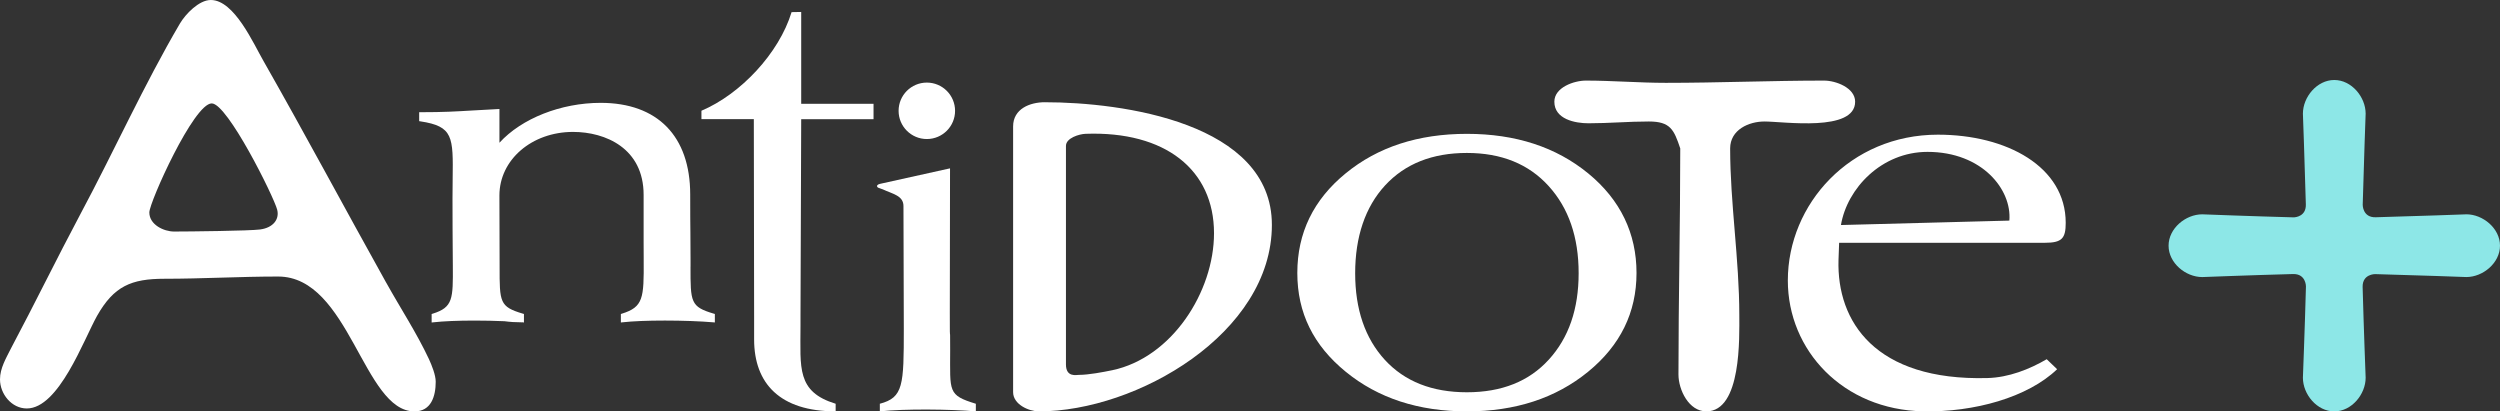<svg xmlns="http://www.w3.org/2000/svg" xmlns:xlink="http://www.w3.org/1999/xlink" width="474px" height="78px" viewBox="0 0 474 78" version="1.1"><rect x="0" y="0" width="474" height="78" fill="#333333" stroke="none"/><title>Group 21 Copy 2</title><g id="Maquettes-GD--V4" stroke="none" stroke-width="1" fill="none" fill-rule="evenodd"><g id="Maquette---V4" transform="translate(-483, -7821)" fill-rule="nonzero"><g id="Logo-Antidote+_familial" transform="translate(483, 7821)"><g id="Group" fill="#FFFFFF"><path d="M198.103,19.382 C195.25,19.382 192.086,20.645 192.086,23.969 L192.086,74.358 C192.086,76.651 195.014,77.997 196.993,77.997 C215.512,77.997 241.149,63.205 241.149,42.636 C241.149,23.257 212.738,19.385 198.103,19.385 L198.103,19.382 Z M210.871,70.194 C209.124,70.558 206.38,71.077 204.559,71.077 C204.086,71.077 202.104,71.579 202.104,69.098 L202.104,27.664 C202.104,26.157 204.638,25.413 205.826,25.37 C220.934,24.822 230.177,32.192 230.177,44.217 C230.177,55.294 222.217,67.815 210.867,70.197 L210.871,70.194 Z" id="Shape"/><path d="M151.774,60.019 L151.908,22.594 L165.622,22.594 L165.622,19.68 L151.908,19.68 L151.908,2.267 L150.084,2.3 C147.701,10.109 140.411,17.853 132.993,20.996 L132.993,22.591 L142.925,22.591 L142.981,60.118 L142.981,64.36 C142.981,72.721 147.901,77.993 158.44,77.993 L158.44,76.55 C150.999,74.279 151.774,69.731 151.774,61.889 L151.774,60.016 L151.774,60.019 Z" id="Path"/><path d="M180.152,66.437 C180.152,59.839 180.083,67.192 180.083,59.33 L180.126,31.919 L167.122,34.8 C166.642,34.899 166.288,35 166.288,35.299 C166.288,35.597 166.764,35.693 167.361,35.896 C169.268,36.785 171.297,37.087 171.297,39.072 L171.362,62.313 C171.362,73.045 171.284,75.365 166.816,76.55 L166.816,77.997 C171.49,77.482 180.237,77.583 185.02,77.997 L185.02,76.55 C179.666,74.916 180.152,74.279 180.152,66.437 L180.152,66.437 Z" id="Path"/><path d="M175.728,26.361 C178.685,26.361 181.081,23.966 181.081,21.013 C181.081,18.06 178.685,15.658 175.728,15.658 C172.77,15.658 170.374,18.056 170.374,21.013 C170.374,23.969 172.774,26.361 175.728,26.361 Z" id="Path"/><path d="M301.129,32.881 C295.027,27.874 287.357,25.377 278.124,25.377 C268.891,25.377 261.22,27.874 255.122,32.881 C249.023,37.875 245.971,44.165 245.971,51.754 C245.971,59.343 249.03,65.495 255.161,70.493 C261.289,75.496 268.946,77.997 278.124,77.997 C287.301,77.997 294.961,75.496 301.093,70.493 C307.217,65.495 310.283,59.245 310.283,51.754 C310.283,44.263 307.23,37.878 301.132,32.881 L301.129,32.881 Z M293.665,68.17 C289.907,72.31 284.727,74.374 278.124,74.374 C271.52,74.374 266.34,72.327 262.576,68.242 C258.817,64.14 256.94,58.657 256.94,51.79 C256.94,44.923 258.837,39.243 262.625,35.141 C266.413,31.046 271.576,28.999 278.124,28.999 C284.672,28.999 289.835,31.096 293.626,35.276 C297.417,39.456 299.31,44.965 299.31,51.79 C299.31,58.615 297.426,64.035 293.665,68.173 L293.665,68.17 Z" id="Shape"/><path d="M348.695,46.032 L387.711,46.032 C390.96,46.032 391.659,45.188 391.659,42.245 C391.659,31.627 380.51,25.534 367.423,25.534 C350.819,25.534 338.973,38.675 338.973,53.181 C338.973,66.424 349.424,77.688 364.637,77.987 C374.283,78.177 384.455,75.362 390.031,70.004 L388.056,68.107 C384.806,70.004 380.858,71.579 376.794,71.68 C355.515,72.222 348.235,60.954 348.58,49.29 L348.698,46.035 L348.695,46.032 Z M365.451,28.796 C375.829,28.796 381.475,35.965 380.972,41.825 L349.043,42.665 C350.205,35.729 356.74,28.796 365.451,28.796 L365.451,28.796 Z" id="Shape"/><path d="M130.928,50.543 L130.928,49.355 C130.928,46.655 130.912,45.352 130.899,44.001 C130.879,42.435 130.863,40.805 130.863,36.874 C130.863,25.833 124.676,19.5 113.89,19.5 C106.367,19.5 98.894,22.456 94.693,27.063 L94.693,20.668 L94.4,20.681 C92.454,20.773 90.915,20.865 89.523,20.95 C86.503,21.131 84.12,21.275 79.755,21.275 L79.476,21.275 L79.476,22.971 L79.712,23.008 C85.945,23.956 85.926,25.925 85.824,33.934 C85.811,35.043 85.794,36.267 85.794,37.625 C85.794,38.091 85.817,49.004 85.85,49.562 L85.857,50.343 C85.899,56.659 85.909,58.267 82.036,59.475 L81.839,59.537 L81.839,61.148 L82.148,61.112 C84.101,60.895 86.805,60.78 89.963,60.78 C91.853,60.78 93.826,60.823 95.644,60.902 C96.675,61.043 97.768,61.112 98.897,61.112 L99.032,61.105 L99.032,61.105 C99.032,61.105 99.34,61.148 99.34,61.148 L99.34,59.53 L99.14,59.471 C94.719,58.162 94.719,57.315 94.725,50.546 C94.725,50.546 94.689,37.058 94.689,37.061 C94.689,30.302 100.82,25.012 108.645,25.012 C114.819,25.012 122.03,28.133 122.03,36.933 L122.03,45.838 C122.03,46.94 122.037,47.948 122.043,48.866 L122.043,49.359 C122.093,56.525 121.971,58.208 117.914,59.471 L117.717,59.534 L117.717,61.145 L118.026,61.109 C119.956,60.892 122.815,60.777 126.071,60.777 C129.327,60.777 132.845,60.902 135.235,61.112 L135.537,61.138 L135.537,59.53 L135.336,59.471 C130.915,58.162 130.915,57.315 130.922,50.543 L130.928,50.543 Z" id="Path"/><path d="M73.223,53.595 C65.441,39.64 57.872,25.465 49.985,11.615 C48.068,8.311 44.441,0 39.965,0 C37.733,0 35.169,2.664 34.106,4.476 C27.285,16.091 21.633,28.661 15.243,40.598 C10.762,49.014 6.607,57.542 2.13,65.961 C1.172,67.874 0,69.794 0,71.927 C0,74.693 2.199,77.445 5.081,77.445 C11.153,77.445 15.843,64.465 18.403,59.885 C21.6,54.238 24.906,52.853 31.194,52.853 C38.333,52.853 45.584,52.43 52.729,52.43 C66.265,52.43 68.881,78 78.583,78 C81.738,78 82.611,75.145 82.611,72.376 C82.611,71.096 81.866,69.266 81.331,68.094 C78.984,63.087 75.895,58.398 73.233,53.601 L73.223,53.595 Z M49.352,43.505 C47.356,43.774 35.773,43.899 33.003,43.899 C31.083,43.899 28.313,42.619 28.313,40.276 C28.313,38.36 36.735,19.605 40.145,19.605 C43.129,19.605 51.909,37.274 52.552,39.748 C53.028,41.579 51.781,43.17 49.352,43.502 L49.352,43.505 Z" id="Shape"/><path d="M334.516,23.034 C338.182,23.034 351.734,25.078 351.734,19.283 C351.734,16.642 348.068,15.28 345.853,15.28 C335.878,15.28 325.903,15.707 315.846,15.707 C310.818,15.707 305.704,15.28 300.673,15.28 C298.457,15.28 294.705,16.557 294.705,19.283 C294.705,22.607 298.628,23.375 301.188,23.375 C305.022,23.375 308.773,23.034 312.61,23.034 C316.7,23.034 317.382,24.569 318.577,28.146 C318.577,42.376 318.236,56.781 318.236,71.008 C318.236,73.905 320.195,77.997 323.52,77.997 C330.232,77.997 329.773,63.822 329.773,59.734 C329.773,49.168 328.037,38.547 328.037,28.149 C328.037,24.573 331.617,23.037 334.516,23.037 L334.516,23.034 Z" id="Path"/></g><path d="M467.616,40.636 C467.616,40.636 458.24,40.983 450.424,41.193 C447.947,41.261 447.97,38.836 447.97,38.836 L447.97,38.836 C448.176,31.004 448.527,21.55 448.527,21.55 C448.527,18.398 445.863,15.167 442.579,15.167 C439.295,15.167 436.631,18.401 436.631,21.55 C436.631,21.55 436.978,30.952 437.188,38.771 L437.188,38.761 C437.247,40.996 435.287,41.196 434.901,41.212 C427.235,41.009 417.545,40.636 417.545,40.636 C414.392,40.636 411.161,43.3 411.161,46.583 L411.161,46.583 C411.161,49.867 414.396,52.531 417.545,52.531 C417.545,52.531 427.14,52.161 434.786,51.958 C437.227,51.912 437.208,54.311 437.208,54.311 L437.208,54.297 C437.005,61.956 436.631,71.616 436.631,71.616 C436.631,74.769 439.295,78 442.579,78 C445.863,78 448.527,74.766 448.527,71.616 C448.527,71.616 448.157,62.015 447.953,54.366 C447.927,51.951 450.306,51.971 450.306,51.971 L450.306,51.971 C458.145,52.177 467.616,52.528 467.616,52.528 C470.769,52.528 474,49.864 474,46.58 L474,46.58 C474,43.296 470.765,40.632 467.616,40.632 L467.616,40.636 Z" id="Path" fill="#8DE7E7"/></g></g></g></svg>